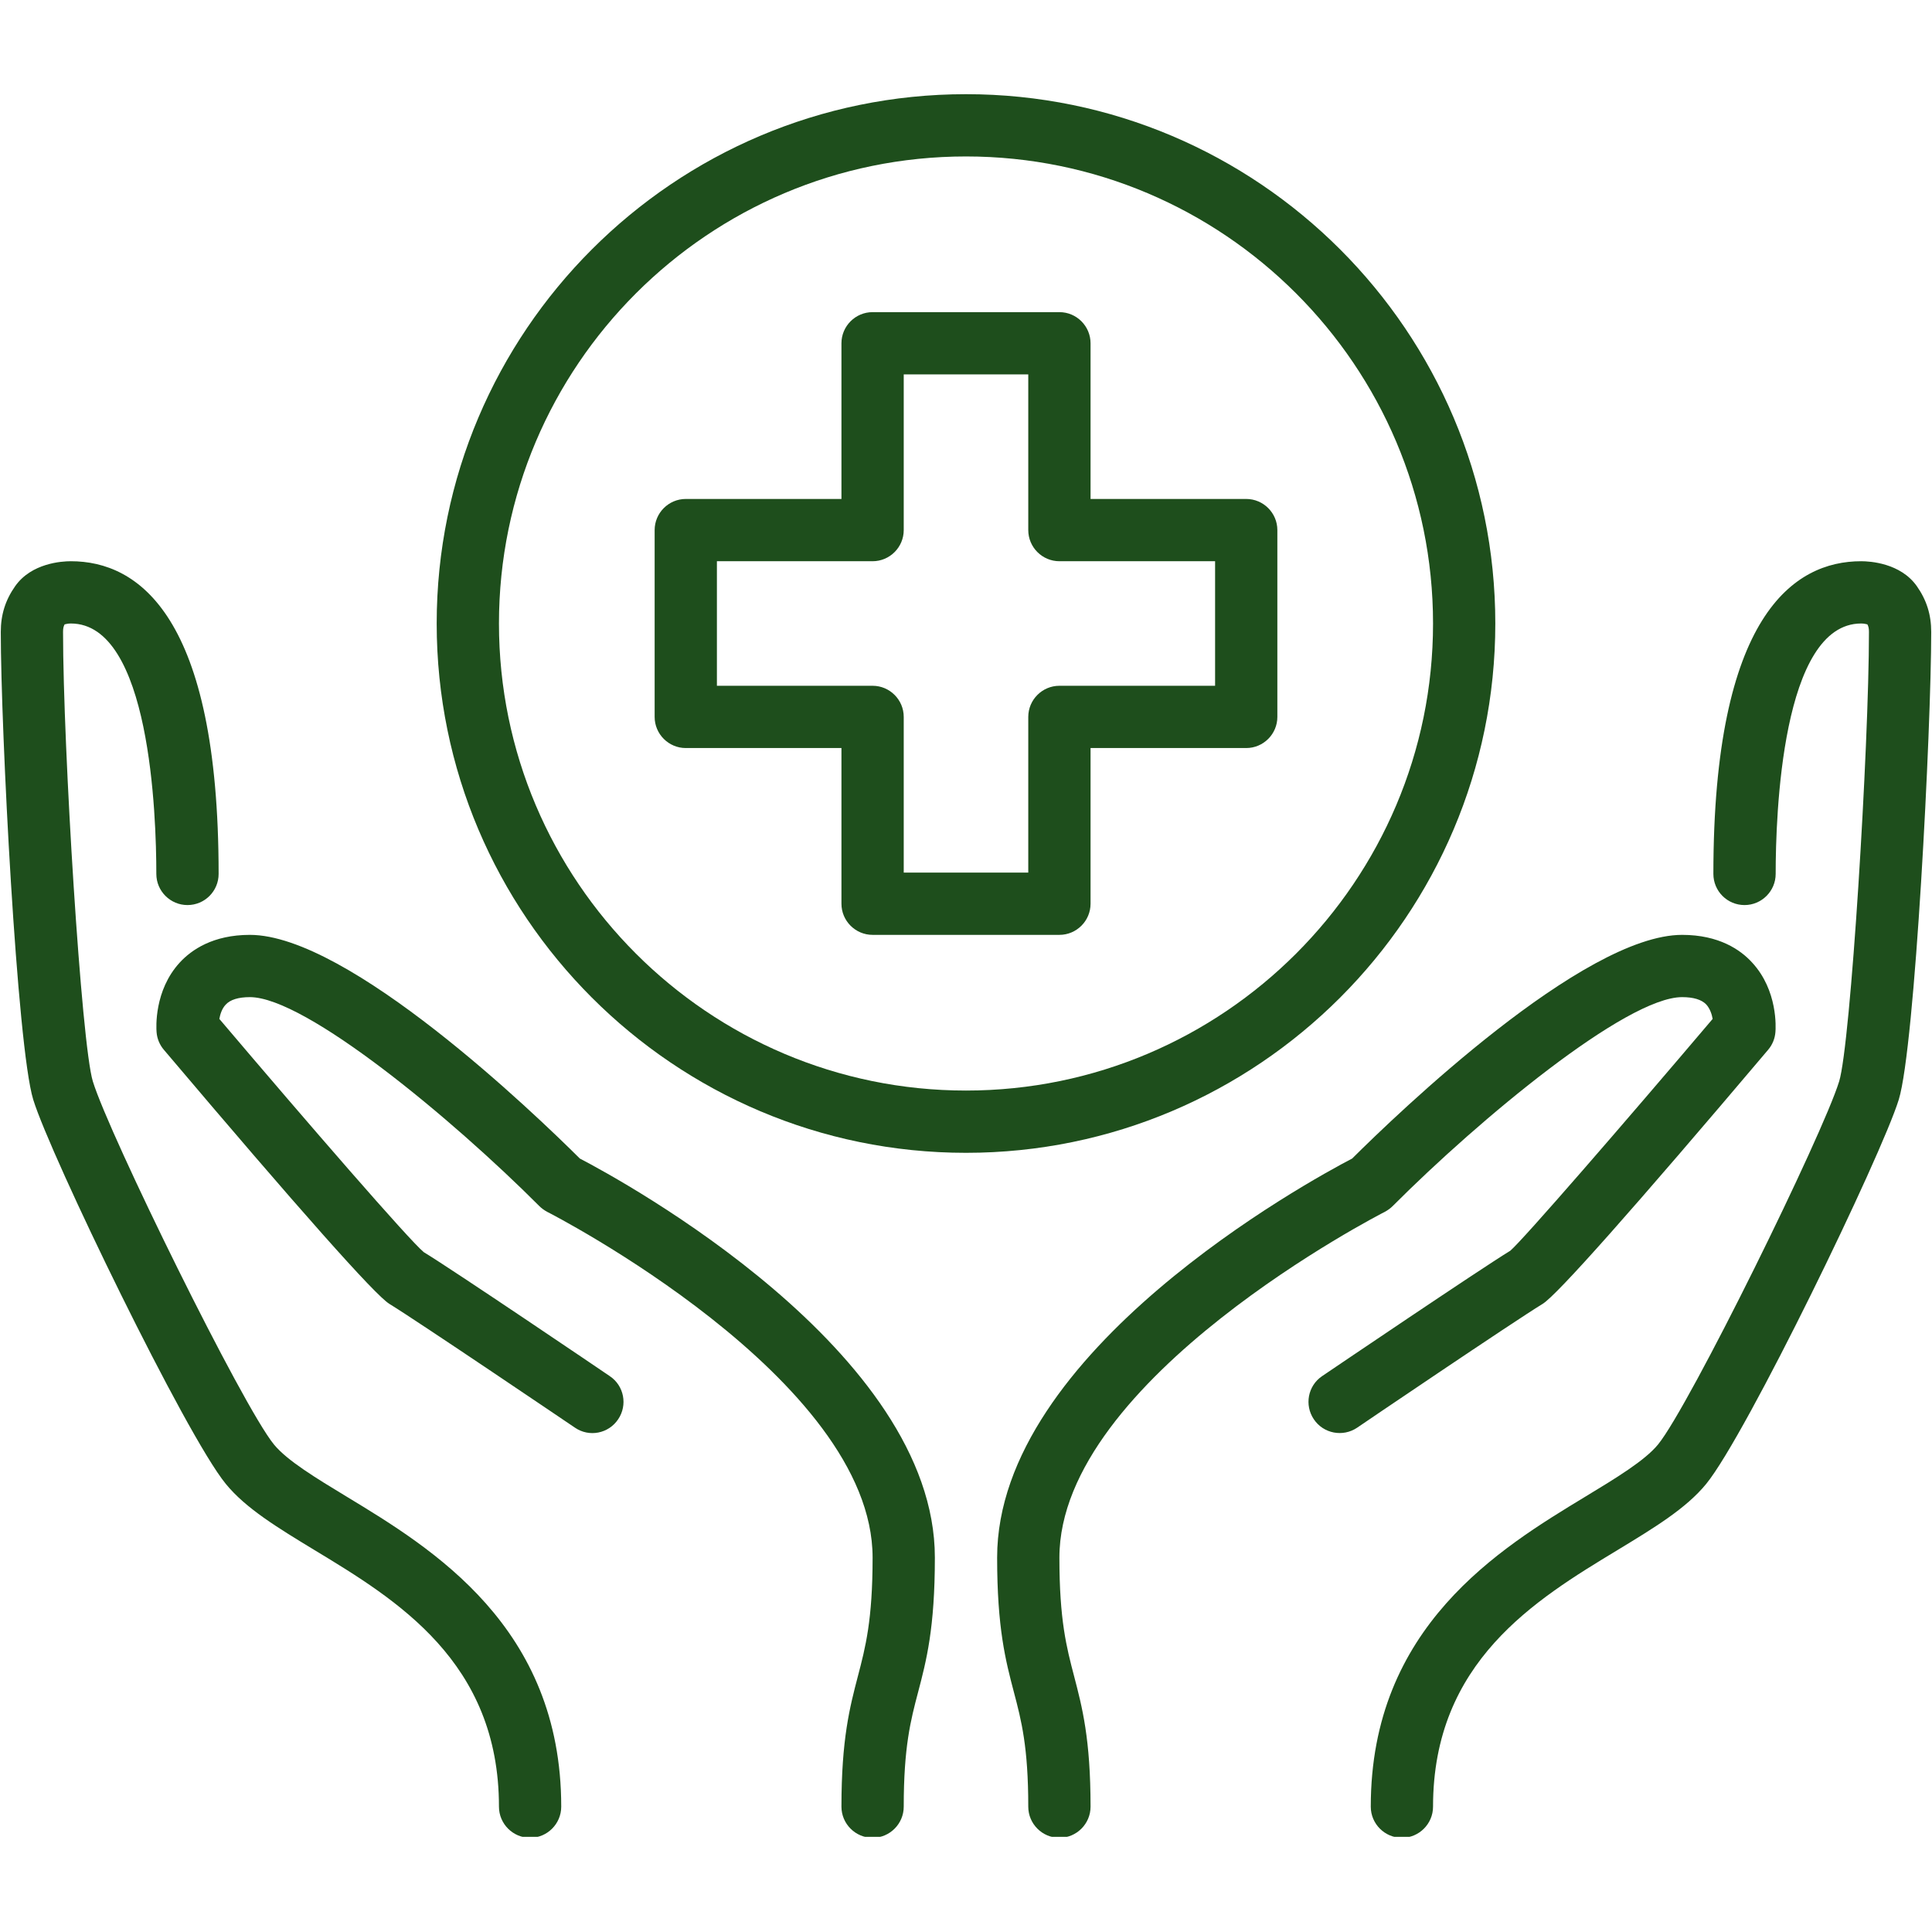 <svg version="1.0" preserveAspectRatio="xMidYMid meet" height="500" viewBox="0 0 375 375" zoomAndPan="magnify" width="500" xmlns:xlink="http://www.w3.org/1999/xlink" xmlns="http://www.w3.org/2000/svg"><defs><clipPath id="8346e08f65"><path clip-rule="nonzero" d="M 193 181 L 345 181 L 345 356.531 L 193 356.531 Z M 193 181"></path></clipPath><clipPath id="49b45c723c"><path clip-rule="nonzero" d="M 30 181 L 182 181 L 182 356.531 L 30 356.531 Z M 30 181"></path></clipPath><clipPath id="b80cb11739"><path clip-rule="nonzero" d="M 266 108 L 375 108 L 375 356.531 L 266 356.531 Z M 266 108"></path></clipPath><clipPath id="061d3982a5"><path clip-rule="nonzero" d="M 0 108 L 109 108 L 109 356.531 L 0 356.531 Z M 0 108"></path></clipPath><clipPath id="bac4729397"><path clip-rule="nonzero" d="M 84 18.281 L 291 18.281 L 291 224 L 84 224 Z M 84 18.281"></path></clipPath></defs><g clip-path="url(#8346e08f65)"><path fill-rule="nonzero" fill-opacity="1" d="M 205.629 356.719 C 202.301 356.719 199.586 354.004 199.586 350.676 C 199.586 339.082 198.242 333.914 196.801 328.461 C 195.195 322.348 193.543 316.043 193.543 302.328 C 193.543 262.266 254.027 229.262 262.453 224.871 C 271.188 216.184 307.285 181.457 326.5 181.457 C 333.652 181.457 337.832 184.359 340.074 186.816 C 345.105 192.246 344.68 199.516 344.609 200.32 C 344.512 201.594 344.02 202.797 343.191 203.766 C 316.895 234.832 302.16 251.43 299.422 253.082 C 293.781 256.527 263.707 276.902 263.422 277.113 C 260.66 278.98 256.883 278.27 255.016 275.484 C 253.152 272.723 253.859 268.969 256.621 267.105 C 257.875 266.254 287.266 246.355 293.145 242.766 C 295.598 240.688 315.004 218.309 332.426 197.77 C 332.262 196.824 331.883 195.738 331.176 194.961 C 330.254 194.016 328.695 193.543 326.5 193.543 C 315.664 193.543 287.125 217.246 270.34 234.078 C 269.891 234.527 269.371 234.902 268.805 235.211 C 268.168 235.52 205.629 267.602 205.629 302.328 C 205.629 314.484 207.023 319.773 208.488 325.367 C 210.047 331.34 211.676 337.527 211.676 350.676 C 211.676 354.004 208.961 356.719 205.629 356.719" fill="#1e4e1c"></path></g><g clip-path="url(#49b45c723c)"><path fill-rule="nonzero" fill-opacity="1" d="M 169.371 356.719 C 166.039 356.719 163.324 354.004 163.324 350.676 C 163.324 337.527 164.953 331.34 166.512 325.367 C 167.977 319.773 169.371 314.484 169.371 302.328 C 169.371 267.602 106.832 235.52 106.195 235.211 C 105.629 234.902 105.109 234.527 104.66 234.078 C 87.875 217.246 59.336 193.543 48.5 193.543 C 46.281 193.543 44.676 194.039 43.801 195.008 C 43.07 195.785 42.738 196.871 42.574 197.77 C 59.996 218.309 79.402 240.688 82.258 243.047 C 87.734 246.355 117.125 266.254 118.355 267.105 C 121.141 268.969 121.848 272.723 119.984 275.484 C 118.117 278.27 114.363 279.004 111.602 277.113 C 111.293 276.902 81.195 256.527 75.578 253.082 C 72.84 251.43 58.105 234.832 31.809 203.766 C 30.98 202.797 30.488 201.594 30.391 200.344 C 30.32 199.516 29.895 192.246 34.902 186.816 C 37.168 184.359 41.348 181.457 48.5 181.457 C 67.691 181.457 103.812 216.184 112.547 224.871 C 120.973 229.262 181.457 262.266 181.457 302.328 C 181.457 316.043 179.805 322.348 178.199 328.461 C 176.758 333.914 175.414 339.082 175.414 350.676 C 175.414 354.004 172.699 356.719 169.371 356.719" fill="#1e4e1c"></path></g><g clip-path="url(#b80cb11739)"><path fill-rule="nonzero" fill-opacity="1" d="M 272.109 356.719 C 268.781 356.719 266.066 354.004 266.066 350.676 C 266.066 315.758 291.113 300.555 307.711 290.5 C 313.637 286.91 319.254 283.512 321.828 280.371 C 327.965 272.84 353.77 220.34 356.977 209.902 C 359.199 202.75 362.762 145.078 362.762 122.672 C 362.762 122.012 362.691 121.613 362.457 121.188 C 362.172 121.117 361.746 121.02 361.25 121.02 C 345.836 121.02 344.656 158.227 344.656 169.629 C 344.656 172.957 341.941 175.672 338.613 175.672 C 335.258 175.672 332.566 172.957 332.566 169.629 C 332.566 119.465 348.172 108.934 361.25 108.934 C 362.977 108.934 368.875 109.289 372.039 113.75 C 373.953 116.465 374.848 119.297 374.848 122.672 C 374.848 141.301 371.711 203.176 368.547 213.445 C 365.148 224.422 338.965 278.484 331.176 288.02 C 327.305 292.766 321.117 296.52 313.965 300.863 C 298.008 310.52 278.152 322.559 278.152 350.676 C 278.152 354.004 275.438 356.719 272.109 356.719" fill="#1e4e1c"></path></g><g clip-path="url(#061d3982a5)"><path fill-rule="nonzero" fill-opacity="1" d="M 102.891 356.719 C 99.562 356.719 96.848 354.004 96.848 350.676 C 96.848 322.559 76.992 310.52 61.035 300.863 C 53.883 296.52 47.695 292.766 43.824 288.02 C 36.035 278.508 9.852 224.445 6.453 213.445 C 3.289 203.176 0.152 141.301 0.152 122.672 C 0.152 119.297 1.047 116.465 2.961 113.75 C 6.125 109.289 12 108.934 13.75 108.934 C 26.828 108.934 42.434 119.465 42.434 169.629 C 42.434 172.957 39.742 175.672 36.387 175.672 C 33.059 175.672 30.344 172.957 30.344 169.629 C 30.344 158.227 29.141 121.02 13.75 121.02 C 13.254 121.02 12.828 121.117 12.543 121.188 C 12.309 121.613 12.238 122.012 12.238 122.672 C 12.238 145.078 15.801 202.75 18.023 209.902 C 21.23 220.34 47.035 272.863 53.172 280.371 C 55.746 283.512 61.363 286.91 67.289 290.5 C 83.887 300.555 108.934 315.758 108.934 350.676 C 108.934 354.004 106.219 356.719 102.891 356.719" fill="#1e4e1c"></path></g><path fill-rule="nonzero" fill-opacity="1" d="M 175.414 169.371 L 199.586 169.371 L 199.586 139.152 C 199.586 135.824 202.301 133.109 205.629 133.109 L 235.848 133.109 L 235.848 108.934 L 205.629 108.934 C 202.301 108.934 199.586 106.219 199.586 102.891 L 199.586 72.672 L 175.414 72.672 L 175.414 102.891 C 175.414 106.219 172.699 108.934 169.371 108.934 L 139.152 108.934 L 139.152 133.109 L 169.371 133.109 C 172.699 133.109 175.414 135.824 175.414 139.152 Z M 205.629 181.457 L 169.371 181.457 C 166.039 181.457 163.324 178.742 163.324 175.414 L 163.324 145.195 L 133.109 145.195 C 129.781 145.195 127.066 142.48 127.066 139.152 L 127.066 102.891 C 127.066 99.562 129.781 96.848 133.109 96.848 L 163.324 96.848 L 163.324 66.629 C 163.324 63.301 166.039 60.586 169.371 60.586 L 205.629 60.586 C 208.961 60.586 211.676 63.301 211.676 66.629 L 211.676 96.848 L 241.891 96.848 C 245.219 96.848 247.934 99.562 247.934 102.891 L 247.934 139.152 C 247.934 142.48 245.219 145.195 241.891 145.195 L 211.676 145.195 L 211.676 175.414 C 211.676 178.742 208.961 181.457 205.629 181.457" fill="#1e4e1c"></path><g clip-path="url(#bac4729397)"><path fill-rule="nonzero" fill-opacity="1" d="M 187.5 30.367 C 137.5 30.367 96.848 71.043 96.848 121.02 C 96.848 171 137.5 211.676 187.5 211.676 C 237.5 211.676 278.152 171 278.152 121.02 C 278.152 71.043 237.5 30.367 187.5 30.367 Z M 187.5 223.762 C 130.844 223.762 84.762 177.68 84.762 121.02 C 84.762 64.363 130.844 18.281 187.5 18.281 C 244.156 18.281 290.238 64.363 290.238 121.02 C 290.238 177.68 244.156 223.762 187.5 223.762" fill="#1e4e1c"></path></g></svg>